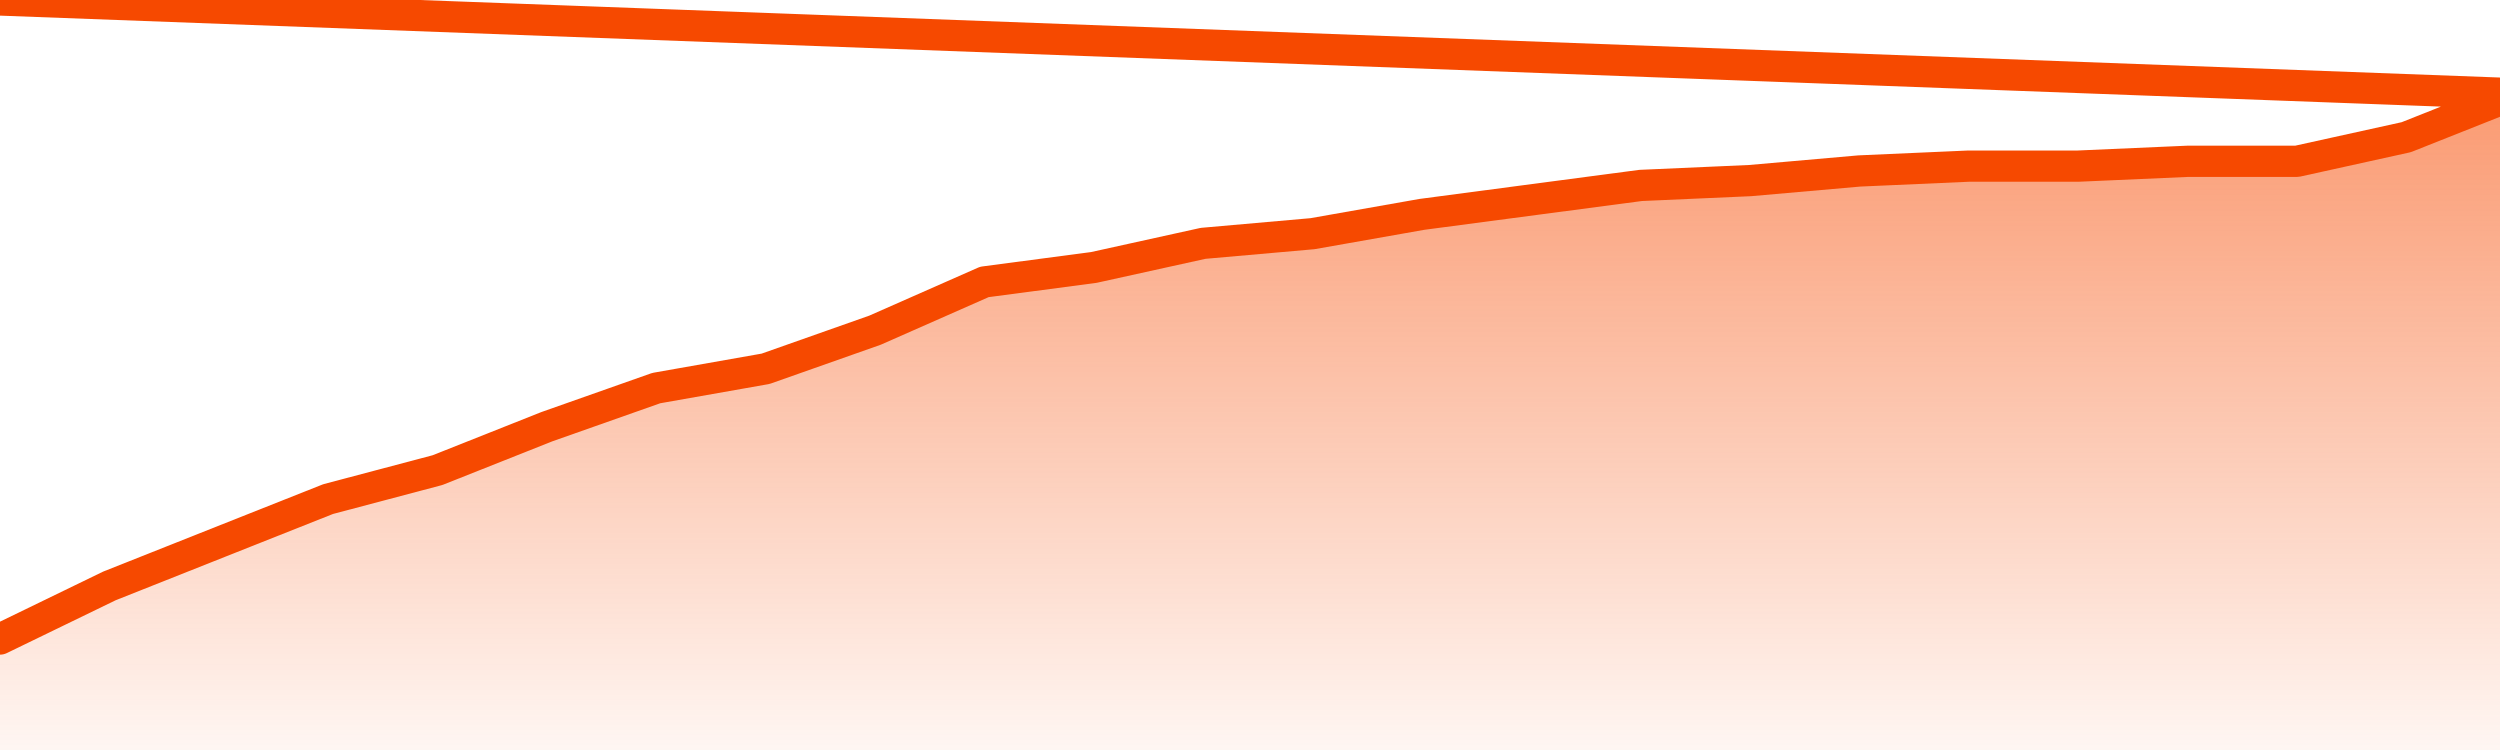       <svg
        version="1.1"
        xmlns="http://www.w3.org/2000/svg"
        width="80"
        height="24"
        viewBox="0 0 80 24">
        <defs>
          <linearGradient x1=".5" x2=".5" y2="1" id="gradient">
            <stop offset="0" stop-color="#F64900"/>
            <stop offset="1" stop-color="#f64900" stop-opacity="0"/>
          </linearGradient>
        </defs>
        <path
          fill="url(#gradient)"
          fill-opacity="0.56"
          stroke="none"
          d="M 0,26 0.0,20.449 3.5,18.75 7.0,17.36 10.5,15.971 14.0,15.044 17.5,13.654 21.0,12.419 24.5,11.801 28.0,10.566 31.5,9.022 35.0,8.559 38.5,7.787 42.0,7.478 45.5,6.86 49.0,6.397 52.5,5.934 56.0,5.779 59.5,5.471 63.0,5.316 66.5,5.316 70.0,5.162 73.5,5.162 77.0,4.39 80.5,3.0 82,26 Z"
        />
        <path
          fill="none"
          stroke="#F64900"
          stroke-width="1"
          stroke-linejoin="round"
          stroke-linecap="round"
          d="M 0.0,20.449 3.5,18.75 7.0,17.36 10.5,15.971 14.0,15.044 17.5,13.654 21.0,12.419 24.5,11.801 28.0,10.566 31.5,9.022 35.0,8.559 38.5,7.787 42.0,7.478 45.5,6.86 49.0,6.397 52.5,5.934 56.0,5.779 59.5,5.471 63.0,5.316 66.5,5.316 70.0,5.162 73.5,5.162 77.0,4.39 80.5,3.0.join(' ') }"
        />
      </svg>
